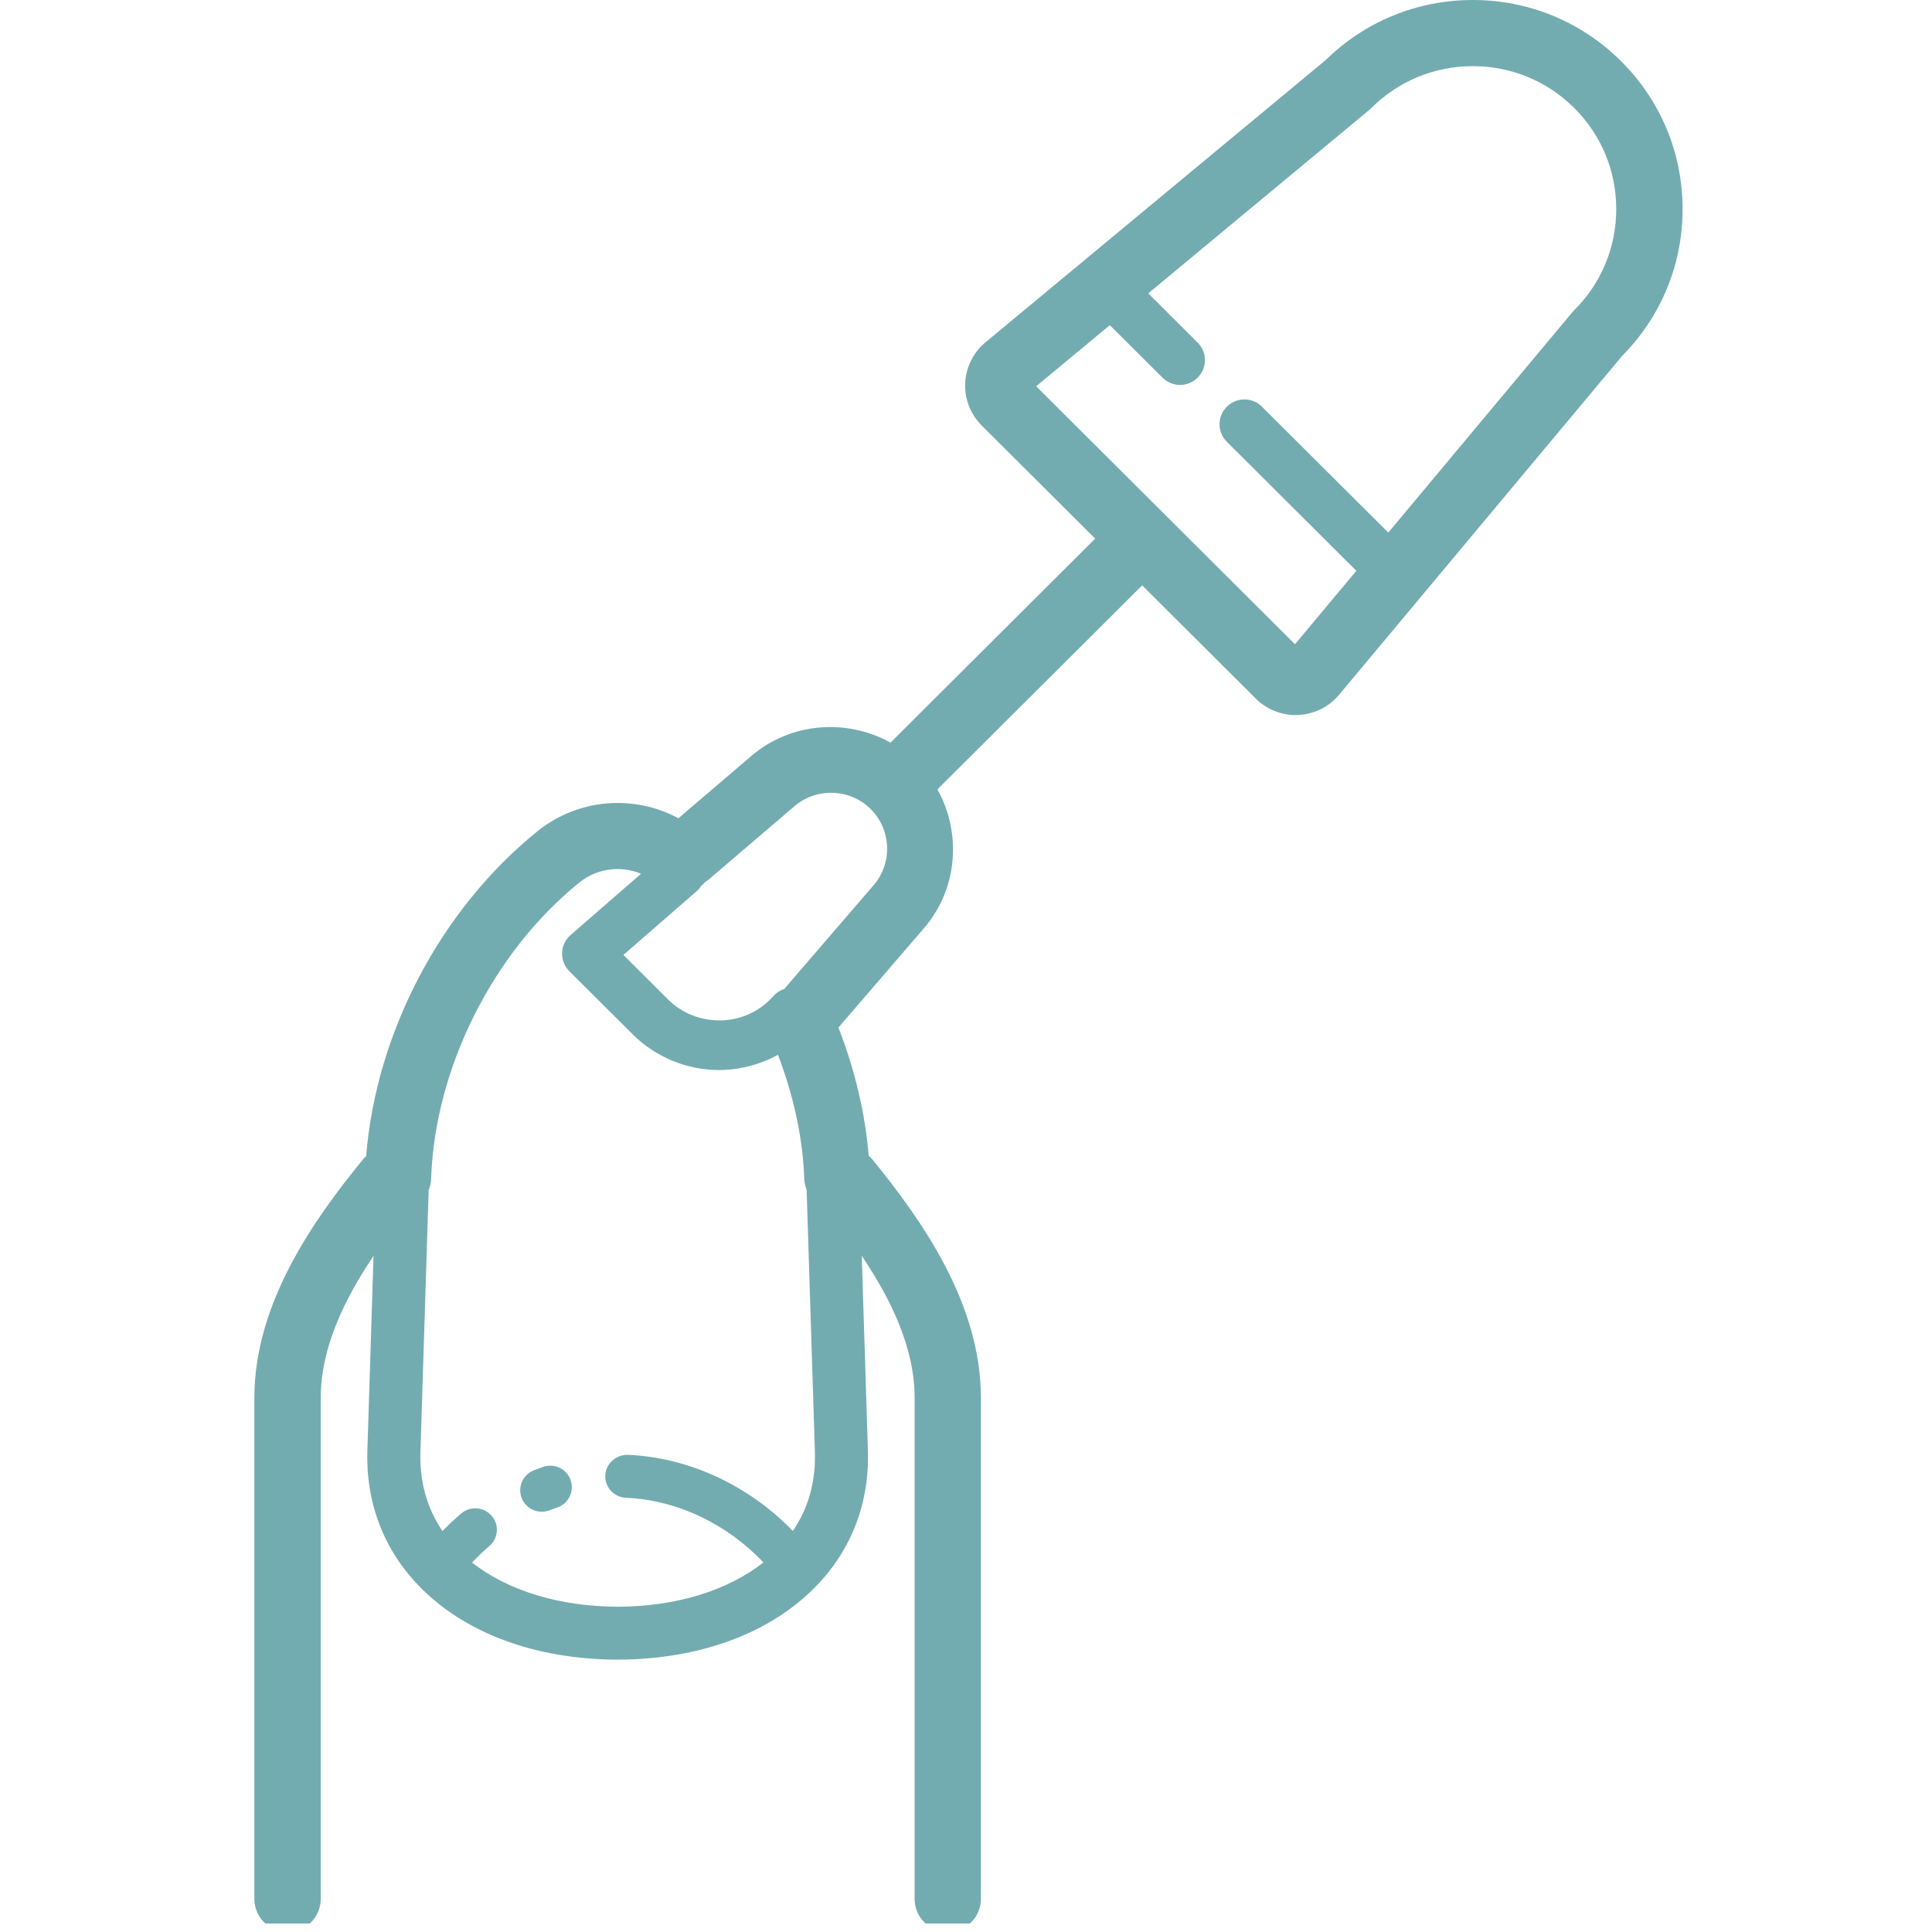 <svg xmlns="http://www.w3.org/2000/svg" xmlns:xlink="http://www.w3.org/1999/xlink" width="150" zoomAndPan="magnify" viewBox="0 0 112.5 112.5" height="150" preserveAspectRatio="xMidYMid meet" version="1.0"><defs><clipPath id="aa983d1689"><path d="M 14.766 0 L 98 0 L 98 112.004 L 14.766 112.004 Z M 14.766 0 " clip-rule="nonzero"/></clipPath></defs><g clip-path="url(#aa983d1689)"><path fill="#73acb0" d="M 85.762 0 C 82.531 0 79.492 1.242 77.191 3.5 L 57.387 19.93 C 56.676 20.52 56.246 21.387 56.203 22.305 C 56.16 23.227 56.512 24.125 57.164 24.777 L 63.773 31.363 L 51.855 43.242 C 49.309 41.832 46.051 42.051 43.746 44.023 L 39.504 47.648 C 36.918 46.254 33.691 46.492 31.32 48.383 C 25.66 52.949 21.902 60.117 21.32 67.328 C 21.266 67.379 21.207 67.426 21.156 67.488 C 18.203 71.094 14.812 75.938 14.812 81.391 L 14.812 110.574 C 14.812 111.637 15.676 112.5 16.742 112.5 C 17.812 112.5 18.676 111.637 18.676 110.574 L 18.676 81.391 C 18.676 78.48 20.062 75.641 21.75 73.129 L 21.395 84.367 C 21.277 87.43 22.309 90.184 24.375 92.328 C 27.039 95.094 31.152 96.625 35.969 96.641 C 40.777 96.625 44.891 95.094 47.555 92.328 C 49.621 90.184 50.652 87.43 50.535 84.379 L 50.18 73.129 C 51.871 75.637 53.258 78.48 53.258 81.391 L 53.258 110.574 C 53.258 111.637 54.121 112.5 55.188 112.5 C 56.254 112.5 57.117 111.637 57.117 110.574 L 57.117 81.391 C 57.117 75.938 53.727 71.098 50.773 67.484 C 50.715 67.418 50.652 67.359 50.586 67.301 C 50.375 64.809 49.777 62.277 48.82 59.836 L 53.805 54.047 C 55.781 51.75 56 48.504 54.586 45.965 L 66.508 34.086 L 73.117 40.672 C 73.738 41.293 74.566 41.637 75.445 41.637 C 76.426 41.637 77.348 41.207 77.977 40.453 L 94.465 20.715 C 96.73 18.426 97.977 15.395 97.977 12.176 C 97.977 8.922 96.707 5.867 94.398 3.566 C 92.09 1.266 89.023 0 85.762 0 Z M 27.488 90.988 C 27.805 90.652 28.137 90.332 28.488 90.031 C 29.02 89.582 29.082 88.793 28.633 88.27 C 28.184 87.742 27.387 87.68 26.863 88.125 C 26.48 88.449 26.113 88.793 25.766 89.152 C 24.852 87.809 24.418 86.246 24.484 84.477 L 24.961 69.293 C 25.047 69.086 25.098 68.867 25.105 68.637 C 25.312 62.223 28.703 55.445 33.742 51.383 C 34.797 50.539 36.18 50.398 37.328 50.879 L 33.227 54.445 C 32.922 54.707 32.742 55.082 32.73 55.484 C 32.715 55.883 32.871 56.27 33.152 56.555 L 36.844 60.23 C 38.176 61.559 40 62.309 41.879 62.309 C 41.957 62.309 42.039 62.305 42.117 62.305 C 43.242 62.266 44.328 61.949 45.301 61.422 C 46.207 63.793 46.75 66.262 46.832 68.641 C 46.836 68.863 46.891 69.074 46.969 69.273 L 47.449 84.488 C 47.516 86.246 47.082 87.809 46.168 89.148 C 43.602 86.496 40.113 84.863 36.555 84.715 C 35.883 84.699 35.277 85.223 35.246 85.91 C 35.215 86.602 35.754 87.184 36.449 87.215 C 39.41 87.34 42.32 88.727 44.453 90.98 C 42.375 92.621 39.355 93.551 35.973 93.559 C 32.582 93.551 29.566 92.621 27.488 90.988 Z M 50.875 51.539 L 45.668 57.586 C 45.441 57.668 45.227 57.785 45.055 57.98 C 44.277 58.867 43.203 59.379 42.02 59.418 C 40.836 59.445 39.727 59.023 38.891 58.191 L 36.301 55.605 L 40.637 51.832 C 40.719 51.762 40.766 51.668 40.828 51.586 C 40.914 51.52 40.988 51.438 41.066 51.355 C 41.133 51.312 41.199 51.273 41.262 51.219 L 46.262 46.945 C 47.551 45.84 49.504 45.918 50.703 47.113 C 51.906 48.312 51.98 50.254 50.875 51.539 Z M 91.668 18.059 C 91.625 18.102 91.586 18.145 91.551 18.188 L 80.84 31.012 L 73.484 23.684 C 72.918 23.117 72.004 23.117 71.438 23.684 C 70.871 24.246 70.871 25.16 71.438 25.723 L 78.98 33.238 L 75.406 37.516 L 60.336 22.492 L 64.625 18.934 L 67.691 21.988 C 67.977 22.273 68.344 22.414 68.715 22.414 C 69.086 22.414 69.457 22.273 69.738 21.988 C 70.305 21.426 70.305 20.512 69.738 19.949 L 66.863 17.082 L 79.727 6.406 C 79.773 6.367 79.816 6.328 79.855 6.289 C 81.434 4.715 83.531 3.852 85.762 3.852 C 87.992 3.852 90.09 4.715 91.668 6.289 C 93.246 7.859 94.113 9.949 94.113 12.176 C 94.113 14.398 93.246 16.488 91.668 18.059 Z M 91.668 18.059 " fill-opacity="1" fill-rule="nonzero"/></g><path fill="#73acb0" d="M 31.637 85.414 C 31.453 85.477 31.273 85.543 31.094 85.613 C 30.445 85.863 30.125 86.59 30.379 87.234 C 30.574 87.727 31.047 88.027 31.547 88.027 C 31.699 88.027 31.855 88 32.004 87.941 C 32.152 87.887 32.301 87.832 32.449 87.781 C 33.102 87.562 33.453 86.848 33.23 86.195 C 33.008 85.539 32.297 85.188 31.637 85.414 Z M 31.637 85.414 " fill-opacity="1" fill-rule="nonzero"/></svg>